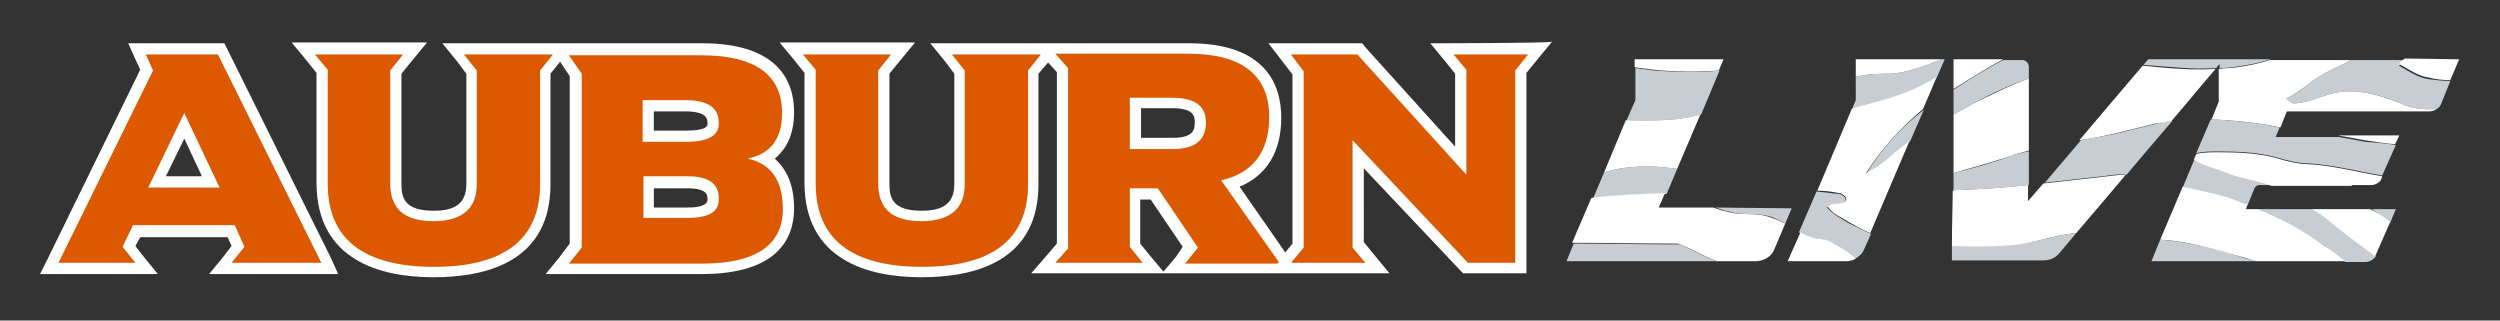 <?xml version="1.0" encoding="utf-8"?>
<!-- Generator: Adobe Illustrator 25.4.1, SVG Export Plug-In . SVG Version: 6.00 Build 0)  -->
<svg version="1.1" id="Layer_1" xmlns="http://www.w3.org/2000/svg" xmlns:xlink="http://www.w3.org/1999/xlink" x="0px" y="0px"
	 viewBox="0 0 312 40" style="enable-background:new 0 0 312 40;" xml:space="preserve">
<rect x="0" y="0" width="312" height="40" fill="#333333" stroke="none"/>
<style type="text/css">
	.st0{fill:#FFFFFF;}
	.st1{fill:#DD5900;}
	.st2{fill:#C7CED3;}
</style>
<g>
	<g>
		<g>
			<path class="st0" d="M178.5,5.4l1.9,2.3l1.2,1.5v9.1L170.4,5.9L170,5.4h-11.7l1.7,2.2l1.3,1.7v21.1l-0.9,1.1l-5.7-8.2
				c3.4-1.4,5.2-4.4,5.2-8.6c0-4.2-2-9.3-11.5-9.3h-32.3l1.8,2.2l1.2,1.6v13.8c0,2.8-2,3.3-4.1,3.3c-3.6,0-4-1.6-4-3.3V9.2l1.3-1.6
				l1.9-2.3H97.3l1.9,2.3l1.2,1.5v13.7c0,9.7,8,11.8,14.6,11.8c6.7,0,14.6-2,14.6-11.6V9.2l1.2-1.4l1.1,1.2v21.4l-1.2,1.4l-2,2.3
				h33.6l0,0h11.1l-1.9-2.3l-1.3-1.6V21l12,12.7l0.4,0.4h7.9v-25l1.3-1.6l1.9-2.3C193.6,5.4,178.5,5.4,178.5,5.4z M146.8,32
				l-1.6,1.9l-1.6-1.9l-1.3-1.6v-5.5h1.3l4,5.9L146.8,32z M146.4,17.2h-4v-3.7h3.9c2.8,0,2.8,1.1,2.8,1.8
				C149.1,16,149.1,17.2,146.4,17.2z"/>
		</g>
		<g>
			<path class="st0" d="M26.1,34.2h16.1l-0.9-2l-12.9-26L28,5.4H16l0.9,2l0.6,1.3L6,32.2l-1,2h14.7L17.9,32l-1-1.3l0.6-1.1h10.9
				l0.5,1.1l-1,1.3L26.1,34.2z M20.7,22l2.3-4.7l2.2,4.7H20.7z"/>
		</g>
		<g>
			<path class="st0" d="M96.7,19.8c1.3-1.1,2.4-2.8,2.4-5.8c0-3.9-2-8.6-11.5-8.6H55.2l1.8,2.2l1.2,1.6V23c0,2.8-2,3.3-4.1,3.3
				c-3.6,0-4-1.6-4-3.3V9.2l1.3-1.6l1.9-2.3H36.4l1.9,2.3l1.2,1.5v13.7c0,9.7,8,11.8,14.6,11.8c6.7,0,14.6-2,14.6-11.6V9.2l1.2-1.5
				l1.2,1.8v20.9L69.9,32l-1.8,2.2h19.5c9.5,0,11.5-4.5,11.5-8.2C99.1,22.8,98,21,96.7,19.8z M85.7,25.9h-4.1v-2.4h4.2
				c2.5,0,2.5,0.9,2.5,1.3C88.4,25.9,86.4,25.9,85.7,25.9z M85.6,16.3h-4v-2.4h3.9c2.8,0,2.8,1,2.8,1.5
				C88.4,16.2,86.7,16.3,85.6,16.3z"/>
		</g>
	</g>
	<g>
		<polygon class="st1" points="190.7,6.8 189.1,8.8 189.1,32.8 183.2,32.8 168.8,17.5 168.8,30.9 170.4,32.8 161.3,32.8 161.2,32.7 
			162.7,30.9 162.7,8.9 161.1,6.8 169.4,6.8 183,21.8 183,8.7 181.4,6.8 		"/>
		<path class="st1" d="M40.1,32.8l-12.9-26h-9l0.9,2L7.3,32.8h9.6l-1.6-2l1.3-2.7h12.7l1.2,2.7l-1.6,2H40.1z M18.5,23.4l4.5-9.3
			l4.4,9.3H18.5z"/>
		<path class="st1" d="M69,6.8l-1.6,2V23c0,6.8-4.4,10.3-13.2,10.3c-8.9,0-13.3-3.5-13.3-10.4V8.7l-1.6-1.9h11l-1.6,2v14.1
			c0,3.2,1.8,4.7,5.4,4.7s5.4-1.6,5.4-4.6V8.8l-1.6-2H69z"/>
		<path class="st1" d="M93.3,19.8c2.9-0.6,4.3-2.5,4.3-5.7c0-4.8-3.4-7.2-10.1-7.2H71l1.6,2.3v21.7l-1.6,2h16.6
			c6.7,0,10.1-2.3,10.1-6.8C97.7,22.5,96.2,20.4,93.3,19.8z M85.7,27.2h-5.4v-5.2h5.5c2.6,0,3.9,0.9,3.9,2.7
			C89.8,26.5,88.4,27.2,85.7,27.2z M85.6,17.7h-5.4v-5.2h5.3c2.8,0,4.2,0.9,4.2,2.8C89.8,16.9,88.4,17.7,85.6,17.7z"/>
		<path class="st1" d="M129.9,6.8l-1.6,2V23c0,6.8-4.4,10.3-13.2,10.3c-8.9,0-13.3-3.5-13.3-10.4V8.7l-1.6-1.9h11l-1.6,2v14.1
			c0,3.2,1.8,4.7,5.4,4.7c3.6,0,5.4-1.6,5.4-4.6V8.8l-1.6-2H129.9z"/>
		<path class="st1" d="M152.4,22.5c4-0.9,6-3.6,6-7.9c0-5.2-3.4-7.9-10.1-7.9h-16.6l1.6,1.8V31l-1.6,1.8h10.9l-1.6-2v-7.3h3.5l5,7.4
			l-1.6,2h11.5l0.2-0.2L152.4,22.5z M146.4,18.6H141v-6.4h5.3c2.8,0,4.2,1,4.2,3.1C150.5,17.5,149.1,18.6,146.4,18.6z"/>
	</g>
</g>
<g>
	<g>
		<path class="st2" d="M281.6,32.6h-13.1l1.1-2.7c3.3,0.3,6.4,1,9.6,2C280,32.2,280.8,32.4,281.6,32.6z"/>
		<path class="st2" d="M299,26.1l-0.7,1.7c-0.7-0.6-1.5-1.1-2.3-1.7H299z"/>
		<path class="st2" d="M305.8,10.1l-1.2,3c-0.1,0.2-0.3,0.4-0.5,0.5c-1.6,0.1-3.1,0-4.5-0.7c-2.6-1.1-5.5-1.9-8.3-1.3
			c-1.7,0.4-3.4,1.3-5.1,1.3c-0.4,0-0.8-0.4-0.9-0.6c0.9-0.4,1.7-0.9,2.4-1.5c1.3-1.1,2.8-1.9,4.3-2.6c0.5-0.2,0.9-0.4,1.3-0.7h6.8
			c-0.3,0.3-0.5,0.5-0.7,0.7c1.1,0.6,2.3,1.5,3.8,1.7C304,10,304.9,10.1,305.8,10.1z"/>
		<path class="st2" d="M296.5,32c-0.3,0.4-0.8,0.7-1.3,0.7h-2.5c-0.8-0.7-1.7-1.4-2.6-2c-2.6-1.9-5.3-3.4-8.2-4.6h6.9
			c1,0.8,2.1,1.6,3.1,2.3C293.4,29.6,294.9,30.8,296.5,32z"/>
		<path class="st2" d="M283.7,23.1h-1.8c-0.2,0-0.4,0.2-0.5,0.3l-0.9,2.2c-0.5-0.2-1-0.4-1.5-0.5c-2.1-0.7-4.3-1.2-6.6-1.7l1.5-3.6
			c1.3,0.9,2.8,1.1,3.9,1.6C279.8,22.2,281.8,22.4,283.7,23.1z"/>
		<path class="st2" d="M299,18.1l-1.7,3.8c-3-0.5-6-1.3-9-1.5c-1.5,0-3-0.4-4.3-0.8c-2.3-0.6-4.7-0.7-7.2-0.7c-0.8,0-1.8,0-2.7,0.2
			l1.8-4.2c2.3,0.1,4.7,0.3,7,0.7c0.6,0.1,1.1,0.2,1.6,0.3l-0.5,1.2h7.9c1.1,0.2,2.2,0.4,3.3,0.6C296.5,17.8,297.8,17.9,299,18.1z"
			/>
		<path class="st2" d="M283.4,7.4c-1.3,0.4-2.7,0.7-4.1,0.9c-0.8,0.1-1.5,0.2-2.3,0.2V8c-0.2,0.2-0.3,0.3-0.4,0.5
			c-3,0.2-6.1-0.2-9.1-0.4l0.6-0.7L283.4,7.4L283.4,7.4z"/>
		<path class="st2" d="M259.1,29.1c-0.7,0.8-1.3,1.6-2.1,2.5c-0.5,0.6-1.2,0.9-2,0.9h-9.3c-0.9,0-2.1,0-2.1,0c0-0.7,0-1.3,0-1.9
			c2.5,0.1,5,0.1,7.5-0.1C253.9,30.4,256.4,29.3,259.1,29.1z"/>
		<path class="st2" d="M271.1,15.1c-2.4,2.8-3.7,4.3-5.7,6.7c-0.7-0.1-1.5,0-2.2,0.1c-2.6,0.3-5.3,0.6-8,0.9l4.5-5.3
			c1.4-0.3,2.9-0.5,4.3-0.8c1.7-0.4,3.6-0.9,5.3-1.3C269.8,15.2,270.4,15.1,271.1,15.1z"/>
		<path class="st2" d="M253.2,18.9v4.2c-2.8,0.3-5.6,0.5-8.4,0.6c-0.4,0.1-0.7,0.1-1,0.1c0-0.8,0-1.6,0-2.2c2.3-0.6,4.7-1.2,7-2.1
			C251.6,19.2,252.5,19,253.2,18.9z"/>
		<path class="st2" d="M253.2,8.4v1.4c-2.4,0.8-4.7,1.9-6.9,3.1c-0.8,0.5-1.7,0.9-2.5,1.4c0-0.9,0-1.9,0-3.1c2-1.3,4-2.6,6.2-3.7
			h2.1C252.8,7.4,253.2,7.8,253.2,8.4z"/>
		<path class="st2" d="M242.7,7.4l-1,2.3c-2.4,1.5-5.1,2.5-7.9,3.2c-0.9,0.3-1.9,0.4-2.7,0.8l0.5-1.2V9.6c1.5-0.4,3-0.4,4.5-0.4
			c2.2-0.2,4.2-1,6.2-1.8L242.7,7.4L242.7,7.4z"/>
		<path class="st2" d="M240.1,13.7l-1.7,3.9c-0.8,0.6-1.7,1.2-2.4,1.9c-0.9,0.7-1.9,1.5-3,2.1C234.8,18.5,237.3,15.9,240.1,13.7z"/>
		<path class="st2" d="M233.5,29.2l-0.9,2c-0.2,0.5-0.6,0.8-1.1,1.1c-1-1-2.1-1.6-3.4-2.2c-0.8-0.4-1.7-0.2-2.5-0.6
			c-0.4-0.2-0.7-0.3-1.1-0.5l2.2-5.1c0.9,0.1,1.8,0.2,2.7,0.3c0.6,0,1.3,0.7,0.7,1.1c-0.6,0.4-1.5,0-2.1,0.6
			c0.8,0.9,1.7,1.3,2.6,1.9C231.7,28.3,232.6,28.8,233.5,29.2z"/>
		<path class="st2" d="M223.6,26l-0.8,1.9c-0.5-0.3-0.9-0.5-1.4-0.7c-1.9-0.8-3.8-0.2-5.6-0.8c-0.6-0.1-1.1-0.3-1.7-0.5L223.6,26
			L223.6,26L223.6,26z"/>
		<path class="st2" d="M214.3,32.6h-18.8l0.9-2.2c4.4,0,8.8,0.1,13.2,0.1c1.5,0.6,3,1.5,4.6,2.1C214.2,32.5,214.2,32.6,214.3,32.6z"
			/>
		<path class="st2" d="M209.3,21.1l-1.3,3.1c-3.1,0-6.1,0.2-9.2,0.6l1.4-3.3c2.7-0.8,5.6-0.9,8.5-0.5C208.9,21,209.1,21,209.3,21.1z
			"/>
		<path class="st2" d="M214.6,8.8l-2.3,5.5c-0.2,0.1-0.3,0.1-0.4,0.1c-3,0.8-6.1,0.6-8.9,0.6l1.1-2.5v-4c0.8,0.1,1.6,0.2,2.4,0.3
			C209.2,9,211.9,9.1,214.6,8.8z"/>
	</g>
	<g>
		<path class="st0" d="M292.7,32.6h-11.1c-0.8-0.2-1.6-0.5-2.4-0.7c-3.2-0.9-6.3-1.8-9.6-2l2.8-6.6c2.2,0.5,4.5,0.9,6.6,1.7
			c0.5,0.2,1,0.4,1.5,0.5l-0.2,0.6h1.6c2.9,1.2,5.7,2.7,8.2,4.6C291,31.2,291.9,32,292.7,32.6z"/>
		<path class="st0" d="M298.3,27.7l-1.8,4.1c0,0.1-0.1,0.1-0.1,0.2c-1.6-1.2-3.2-2.4-4.7-3.6c-1-0.8-2-1.6-3.1-2.3h7.2
			C296.8,26.6,297.6,27.1,298.3,27.7z"/>
		<path class="st0" d="M299.4,17l-0.5,1c-1.2-0.1-2.5-0.3-3.8-0.5c-1.1-0.2-2.2-0.4-3.3-0.6H299.4z"/>
		<path class="st0" d="M293.5,23.1h2.4c0.6,0,1.2-0.4,1.3-0.8l0.1-0.3c-3-0.5-6-1.3-9-1.5c-1.5,0-3-0.4-4.3-0.8
			c-2.3-0.6-4.7-0.7-7.2-0.7c-0.8,0-1.8,0-2.7,0.2l-0.3,0.7c1.3,0.9,2.8,1.1,3.9,1.6c1.9,0.8,4,1,5.8,1.7h7.3H293.5z"/>
		<path class="st0" d="M306.9,7.4l-1.1,2.6c-0.9,0-1.8-0.1-2.6-0.3c-1.5-0.2-2.6-1.1-3.8-1.7c0.2-0.3,0.5-0.5,0.7-0.7L306.9,7.4
			L306.9,7.4z"/>
		<path class="st0" d="M304.1,13.6c-0.3,0.2-0.6,0.3-0.9,0.3h-17.8l-0.8,2c-0.5-0.1-1.1-0.2-1.6-0.3c-2.3-0.4-4.6-0.6-7-0.7l0.9-2.2
			V8.6c0.7-0.1,1.5-0.1,2.3-0.2c1.4-0.2,2.8-0.5,4.1-0.9h10c-0.4,0.3-0.8,0.5-1.3,0.7c-1.5,0.7-3,1.5-4.3,2.6
			c-0.8,0.6-1.5,1.1-2.4,1.5c0.2,0.2,0.6,0.6,0.9,0.6c1.7,0,3.4-0.9,5.1-1.3c2.8-0.6,5.6,0.2,8.3,1.3
			C301,13.6,302.5,13.7,304.1,13.6z"/>
		<path class="st0" d="M276.5,8.6c-2.4,2.8-4.1,4.9-5.5,6.5c-0.6,0.1-1.2,0.2-1.9,0.3c-1.7,0.4-3.6,0.9-5.3,1.3
			c-1.4,0.3-2.9,0.6-4.3,0.8l7.9-9.3C270.5,8.5,273.5,8.8,276.5,8.6z"/>
		<path class="st0" d="M265.3,21.8c-1.4,1.7-3.3,3.9-6.2,7.3c-2.8,0.2-5.3,1.3-8,1.5c-2.5,0.2-5,0.2-7.5,0.1c0-3.1,0.1-5.2,0.1-6.9
			c0.4-0.1,0.7-0.1,1-0.1c2.8-0.1,5.6-0.3,8.4-0.6v2l1.9-2.2c2.7-0.3,5.4-0.6,8-0.9C263.8,21.9,264.6,21.8,265.3,21.8z"/>
		<path class="st0" d="M253.2,9.8v9c-0.8,0.2-1.6,0.4-2.4,0.7c-2.3,0.8-4.7,1.4-7,2.1c0-2.6,0-4,0-7.3c0.8-0.5,1.7-0.9,2.5-1.4
			C248.6,11.8,250.9,10.6,253.2,9.8z"/>
		<path class="st0" d="M250,7.4c-2.1,1.1-4.1,2.4-6.2,3.7c0-0.8,0-2.5,0-3.7C243.8,7.4,250,7.4,250,7.4z"/>
		<path class="st0" d="M231.7,6.3L231.7,6.3L231.7,6.3z"/>
		<path class="st0" d="M242.3,7.4c-2,0.8-4,1.6-6.2,1.8c-1.5,0-3,0-4.5,0.4V7.4L242.3,7.4L242.3,7.4z"/>
		<path class="st0" d="M231.6,32.3c-0.4,0.2-0.8,0.3-1.2,0.3h-7.3l1.6-3.6c0.4,0.2,0.7,0.4,1.1,0.5c0.8,0.4,1.7,0.2,2.5,0.6
			C229.4,30.7,230.6,31.3,231.6,32.3z"/>
		<path class="st0" d="M232.9,21.6c1.1-0.6,2.1-1.3,3-2.1c0.8-0.7,1.6-1.3,2.4-1.9l-4.9,11.5c-0.9-0.4-1.8-0.9-2.7-1.4
			c-0.9-0.6-1.9-0.9-2.6-1.9c0.6-0.6,1.5-0.2,2.1-0.6c0.6-0.4-0.2-1.1-0.7-1.1c-0.9-0.2-1.8-0.3-2.7-0.3l4.3-10.2
			c0.9-0.4,1.9-0.5,2.7-0.8c2.8-0.7,5.5-1.7,7.9-3.2l-1.7,4C237.3,15.9,234.8,18.5,232.9,21.6z"/>
		<path class="st0" d="M222.8,27.9l-1.4,3.3c-0.3,0.8-1.3,1.4-2.3,1.4h-4.9c-0.1-0.1-0.1-0.1-0.2-0.1c-1.5-0.6-3-1.5-4.6-2.1
			c-4.3,0-8.8-0.1-13.2-0.1l2.4-5.6c3.1-0.4,6.2-0.5,9.2-0.6l-0.8,1.8h6.8c0.6,0.2,1.1,0.4,1.7,0.5c1.9,0.6,3.8,0,5.6,0.8
			C221.9,27.4,222.3,27.7,222.8,27.9z"/>
		<path class="st0" d="M212.2,14.3l-2.9,6.8c-0.2-0.1-0.4-0.1-0.6-0.1c-2.9-0.4-5.8-0.3-8.5,0.5l2.7-6.5c2.8,0,5.9,0.2,8.9-0.6
			C212,14.4,212.1,14.3,212.2,14.3z"/>
		<path class="st0" d="M215.1,7.4l-0.6,1.4c-2.6,0.2-5.3,0.2-8.1-0.1c-0.8-0.1-1.6-0.2-2.4-0.3v-1L215.1,7.4L215.1,7.4L215.1,7.4z"
			/>
	</g>
</g>
</svg>
